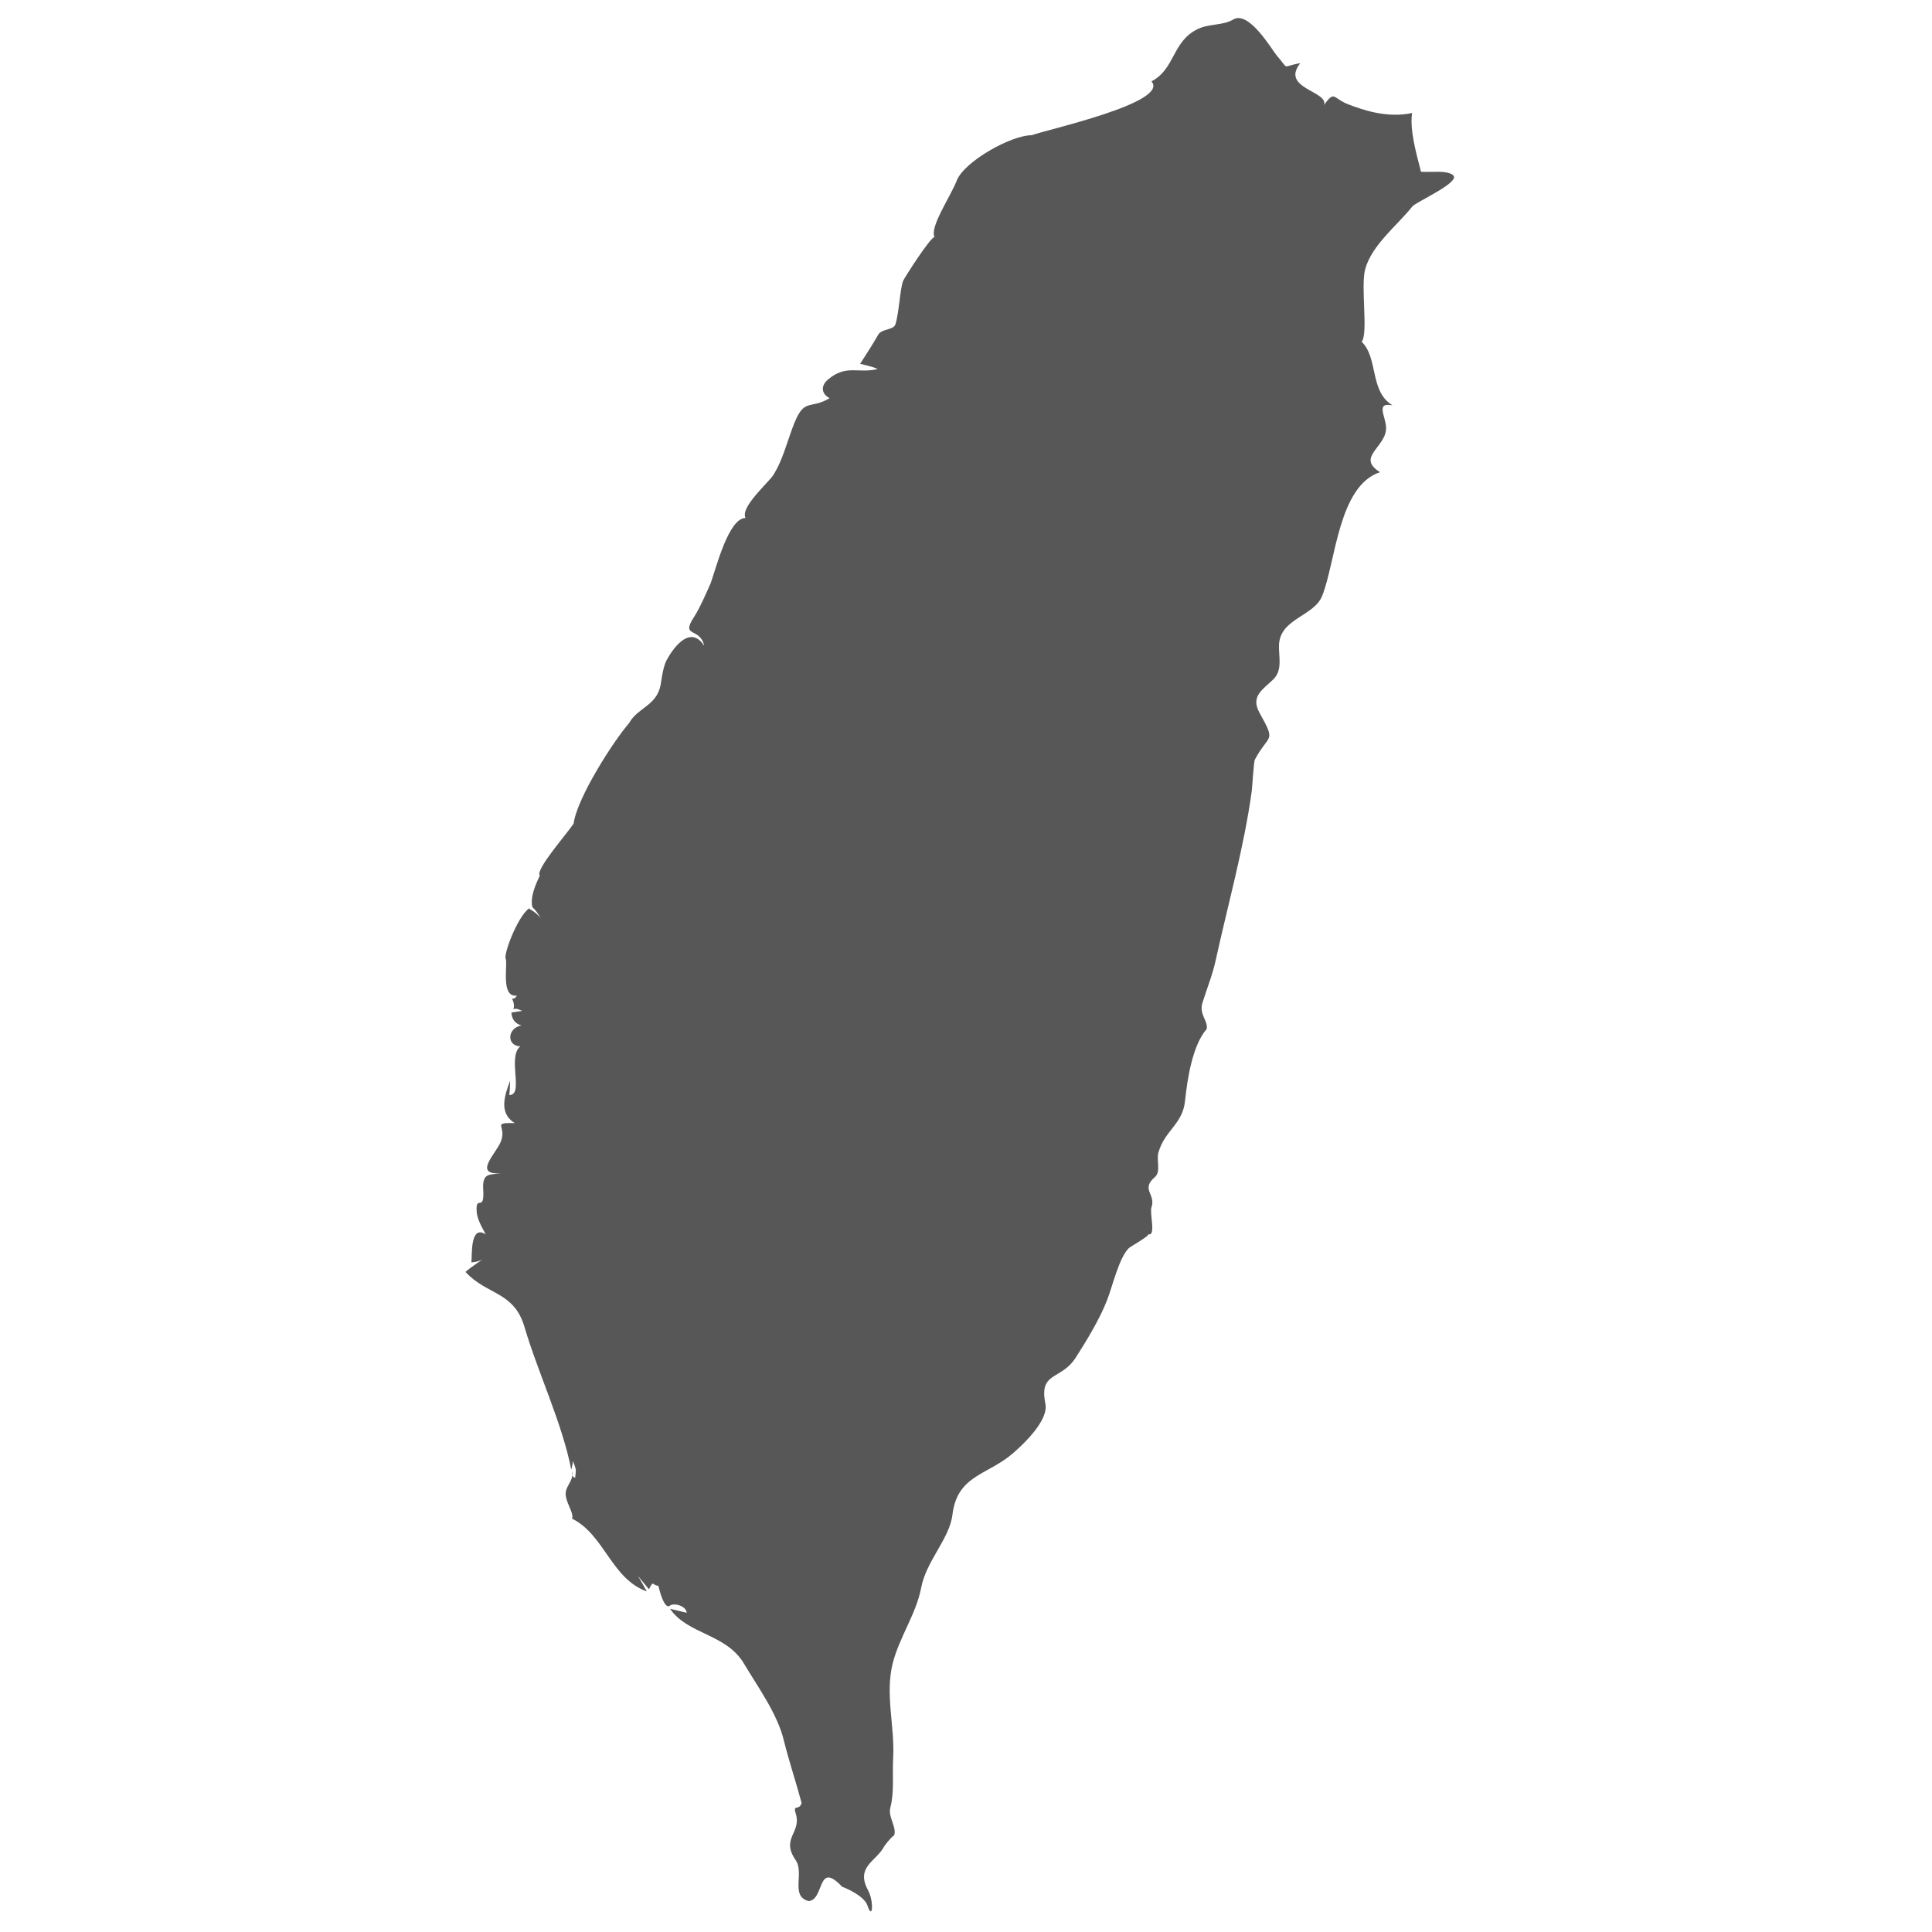 <svg viewBox="0 0 100 100" height="100" width="100" xmlns="http://www.w3.org/2000/svg" id="Ebene_1"><defs><style>.cls-1{fill:#575757;}</style></defs><path d="M29.62,78.58c.06-.28-.24-.66-.33-1.12-.1-.52.43-.79.32-1.29-.03.18.03.28.16.32.03-.41.1-.35-.12-.87,0,.13-.04.3-.08.45-.48-2.43-1.72-5-2.43-7.41-.54-1.82-1.95-1.63-3.04-2.82.08-.13,1.17-.85,1.15-.84-.24.21-.52.32-.85.34.04-.34-.08-1.98.74-1.45-.18-.35-.45-.77-.47-1.21-.05-.87.42.11.34-1.12-.05-.87.33-.75.94-.83-1.52.1-.26-1.02-.02-1.66.31-.82-.52-.96.71-.94-.85-.53-.51-1.45-.24-2.19,0,.18-.01.51-.04.74.78,0-.12-1.96.57-2.52-.73-.03-.67-.96.06-1.08-.33-.1-.5-.33-.52-.67.19-.03.38-.06.57-.09-.2-.05-.22-.14-.47-.09.07-.18.02-.35-.06-.53.24-.06.09,0,.25-.17-.81.11-.51-1.37-.57-1.87-.19-.14.58-2.2,1.19-2.64.1.09.41.22.6.51-.11-.22-.24-.41-.42-.57-.14-.51.17-1.19.38-1.64-.25-.29,1.37-2.12,1.75-2.69.17-1.32,2.06-4.27,2.87-5.2.43-.79,1.42-.9,1.63-1.96.02-.05.1-.9.31-1.29.45-.84,1.29-1.79,1.95-.75-.21-.99-1.24-.4-.53-1.49.31-.47.78-1.56.87-1.77.27-.75.92-3.36,1.8-3.36-.3-.55,1.2-1.84,1.45-2.24.46-.75.67-1.59.97-2.4.61-1.68.86-.92,1.93-1.56-.44-.24-.46-.64-.09-.96.95-.81,1.57-.3,2.58-.55-.3-.14-.66-.2-.91-.27.33-.51.64-.99.94-1.51.19-.32.79-.22.89-.54.19-.62.24-1.89.4-2.25.09-.2,1.36-2.18,1.62-2.27-.26-.5.83-2.09,1.15-2.91.38-.99,2.83-2.36,3.88-2.35.64-.26,7.17-1.68,6.2-2.79,1.23-.64,1.06-2.05,2.38-2.7.62-.3,1.32-.18,1.85-.5.82-.49,2.01,1.58,2.26,1.87.68.78.2.56,1.21.39-1.15,1.46,2.06,1.45,1.05,2.43.78-1.15.55-.63,1.46-.29.72.27,1.96.72,3.28.44-.13.88.21,2.06.46,3.04.58.04,1.28-.09,1.64.16.51.35-1.89,1.39-2.09,1.64-.77.97-2.1,1.99-2.44,3.25-.24.91.17,3.32-.18,3.75.87.84.4,2.58,1.6,3.29-.87-.17-.39.5-.34,1.1.09,1.04-1.6,1.56-.31,2.36-2.16.71-2.29,4.63-2.99,6.39-.42,1.08-2.19,1.17-2.24,2.56-.02.6.2,1.3-.3,1.78-.54.52-1.18.87-.71,1.72.89,1.6.49,1.05-.24,2.43-.06.12-.14,1.52-.16,1.63-.4,2.91-1.23,5.85-1.87,8.77-.17.77-.45,1.44-.68,2.18-.19.62.29.9.22,1.36-.74.83-1.01,2.63-1.12,3.7-.12,1.24-1.04,1.52-1.38,2.69-.12.41.15.99-.19,1.28-.74.64.07.88-.17,1.56-.11.3.26,1.54-.18,1.39.16.05-.93.65-1,.73-.51.52-.83,1.95-1.12,2.69-.36.94-1.09,2.15-1.64,3-.77,1.16-1.89.68-1.55,2.36.17.85-1.1,2.06-1.69,2.57-1.31,1.13-2.87,1.12-3.12,3.16-.15,1.26-1.36,2.4-1.62,3.79-.26,1.36-1.12,2.54-1.47,3.9-.41,1.62.11,3.27.02,4.91-.05.87.07,1.75-.15,2.59-.12.47.35,1,.2,1.42-.15.08-.5.52-.55.63-.41.72-1.45,1.01-.8,2.21.31.57.24,1.61-.03.79-.16-.49-1.1-.9-1.31-.97-1.31-1.39-.9.66-1.73.74-.97-.24-.22-1.45-.67-2.11-.8-1.15.31-1.42,0-2.41-.17-.53.18-.13.3-.56-.29-1.09-.65-2.15-.92-3.24-.33-1.37-1.34-2.76-2.05-3.95-.92-1.58-2.91-1.51-3.84-2.86,0,0,.93.22.86.21-.01-.35-.64-.54-.87-.37-.28.22-.55-.82-.59-1.03-.35-.02-.23-.33-.49.18-.19-.23-.38-.46-.57-.69.11.19.36.61.46.8-1.84-.65-2.2-2.95-3.88-3.77.08.04.39.19,0,0,0,0,.4.19,0,0Z" class="cls-1"></path></svg>